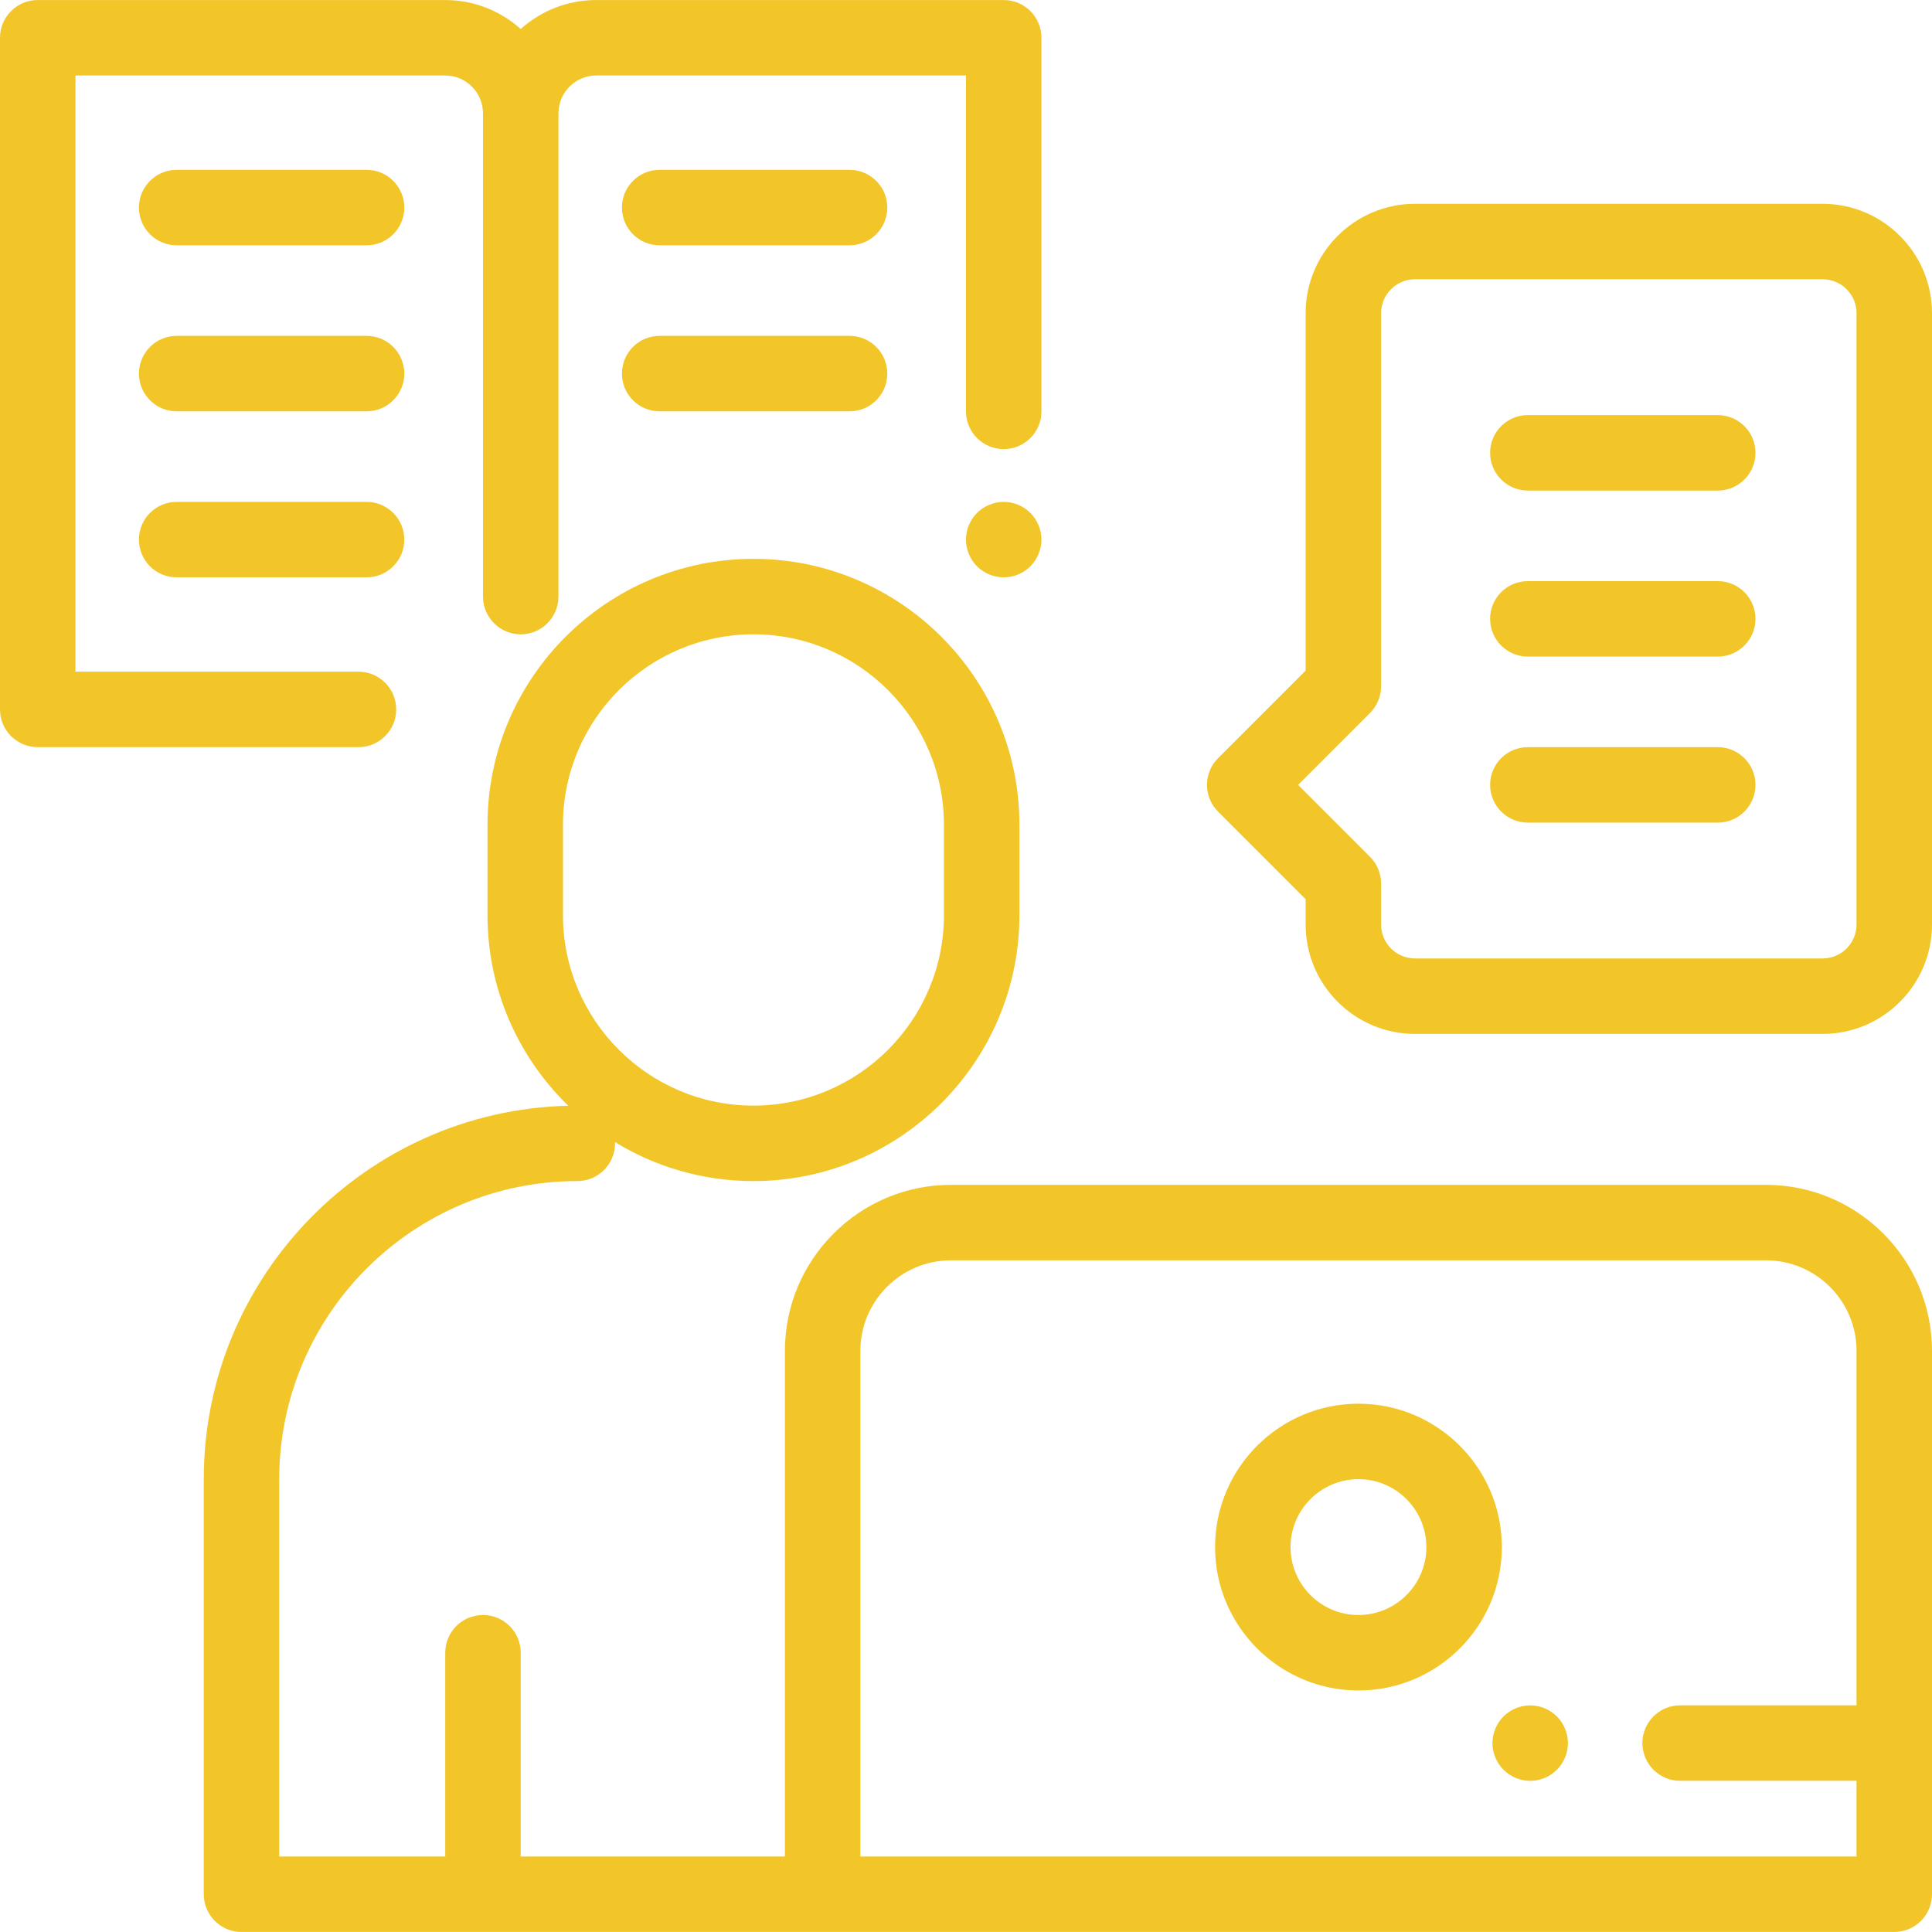 <?xml version="1.0"?>
<svg xmlns="http://www.w3.org/2000/svg" xmlns:xlink="http://www.w3.org/1999/xlink" version="1.1" id="Capa_1" x="0px" y="0px" viewBox="0 0 512 512" style="enable-background:new 0 0 512 512;" xml:space="preserve" width="512px" height="512px"><g><g>
	<g>
		<path d="M360.005,371.996c-20.952,0-37.999,17.046-37.999,37.999c0,20.952,17.046,37.999,37.999,37.999    c20.952,0,37.999-17.046,37.999-37.999C398.004,389.043,380.957,371.996,360.005,371.996z M360.005,427.994    c-9.925,0-17.999-8.075-17.999-17.999c0-9.925,8.075-17.999,17.999-17.999c9.925,0,17.999,8.075,17.999,17.999    C378.004,419.92,369.929,427.994,360.005,427.994z" data-original="#000000" class="active-path" data-old_color="#000000" fill="#F2C629"/>
	</g>
</g><g>
	<g>
		<path d="M468.001,313.998H252.009c-24.261,0-43.999,19.737-43.999,43.999v133.996h-70.015v-53.998c0-5.522-4.478-10-10-10    c-5.522,0-10,4.478-10,10v53.998H73.998v-99.997c0-43.56,35.438-78.997,78.997-78.997c5.522,0,10-4.478,10-10    c0-0.112-0.013-0.221-0.017-0.333c10.696,6.55,23.262,10.333,36.697,10.333c38.863,0,70.48-31.617,70.48-70.48v-23.94    c0-38.863-31.617-70.479-70.48-70.479c-38.862,0-70.479,31.617-70.479,70.479v23.94c0,19.794,8.214,37.697,21.397,50.51    c-53.482,1.281-96.595,45.183-96.595,98.967v109.996c0,5.522,4.478,10,10,10H502c5.522,0,10-4.478,10-10V357.997    C512,333.736,492.262,313.998,468.001,313.998z M149.194,242.518v-23.94c0-27.834,22.645-50.479,50.479-50.479    c27.834,0,50.48,22.645,50.48,50.479v23.94c0,27.834-22.645,50.48-50.48,50.48C171.838,292.999,149.194,270.354,149.194,242.518z     M492.001,451.931h-46.749c-5.522,0-10,4.478-10,10c0,5.522,4.478,10,10,10h46.749v20.062H335.664v-0.001H228.009V357.997    c0-13.233,10.767-23.999,23.999-23.999h215.993c13.233,0,23.999,10.767,23.999,23.999V451.931z" data-original="#000000" class="active-path" data-old_color="#000000" fill="#F2C629"/>
	</g>
</g><g>
	<g>
		<path d="M412.585,454.873c-1.859-1.86-4.429-2.93-7.069-2.93c-2.631,0-5.211,1.069-7.07,2.93c-1.86,1.86-2.93,4.439-2.93,7.07    c0,2.63,1.069,5.21,2.93,7.069c1.859,1.86,4.439,2.931,7.07,2.931c2.64,0,5.21-1.07,7.069-2.931    c1.87-1.859,2.931-4.439,2.931-7.069C415.516,459.312,414.455,456.733,412.585,454.873z" data-original="#000000" class="active-path" data-old_color="#000000" fill="#F2C629"/>
	</g>
</g><g>
	<g>
		<path d="M483.009,54.007H374.997c-15.985,0-28.991,13.005-28.991,28.991v94.72l-23.214,23.213c-3.905,3.905-3.905,10.237,0,14.143    l23.214,23.213v6.723c0,15.985,13.006,28.991,28.991,28.991H483.01c15.984,0,28.99-13.006,28.99-28.991V82.998    C512,67.012,498.994,54.007,483.009,54.007z M492.001,245.009c0,4.958-4.033,8.992-8.991,8.992H374.997    c-4.958,0-8.992-4.034-8.992-8.992v-10.865c0-2.652-1.054-5.196-2.929-7.071l-19.071-19.071l19.071-19.071    c1.875-1.875,2.929-4.419,2.929-7.071V82.998c0-4.958,4.034-8.992,8.992-8.992H483.01c4.958,0,8.991,4.034,8.991,8.992V245.009z" data-original="#000000" class="active-path" data-old_color="#000000" fill="#F2C629"/>
	</g>
</g><g>
	<g>
		<path d="M273.06,135.934c-1.859-1.86-4.439-2.93-7.069-2.93s-5.21,1.07-7.07,2.93s-2.93,4.44-2.93,7.07    c0,2.63,1.069,5.21,2.93,7.07c1.861,1.86,4.44,2.93,7.07,2.93s5.21-1.07,7.069-2.93c1.86-1.86,2.931-4.44,2.931-7.07    C275.991,140.374,274.921,137.794,273.06,135.934z" data-original="#000000" class="active-path" data-old_color="#000000" fill="#F2C629"/>
	</g>
</g><g>
	<g>
		<path d="M265.991,0.009H158.02c-7.688,0-14.708,2.908-20.024,7.677c-5.317-4.77-12.337-7.677-20.024-7.677H10    c-5.522,0-10,4.477-10,10v177.994c0,5.523,4.478,10,10,10h84.997c5.522,0,10-4.477,10-10s-4.478-10-10-10H19.999V20.008h97.972    c5.528,0,10.025,4.497,10.025,10.025v128.067c0,5.523,4.478,10,10,10c5.522,0,10-4.477,10-10V30.033    c0-5.528,4.497-10.025,10.025-10.025h97.972v89.01c0,5.523,4.478,10,10,10c5.522,0,10-4.477,10-10v-99.01    C275.991,4.485,271.513,0.009,265.991,0.009z" data-original="#000000" class="active-path" data-old_color="#000000" fill="#F2C629"/>
	</g>
</g><g>
	<g>
		<path d="M455.218,110.005h-50.323c-5.522,0-10,4.477-10,10s4.478,10,10,10h50.323c5.522,0,10-4.477,10-10    C465.218,114.482,460.741,110.005,455.218,110.005z" data-original="#000000" class="active-path" data-old_color="#000000" fill="#F2C629"/>
	</g>
</g><g>
	<g>
		<path d="M455.218,154.003h-50.323c-5.522,0-10,4.477-10,10c0,5.523,4.478,10,10,10h50.323c5.522,0,10-4.477,10-10    C465.218,158.48,460.741,154.003,455.218,154.003z" data-original="#000000" class="active-path" data-old_color="#000000" fill="#F2C629"/>
	</g>
</g><g>
	<g>
		<path d="M455.218,198.002h-50.323c-5.522,0-10,4.477-10,10c0,5.523,4.478,10,10,10h50.323c5.522,0,10-4.477,10-10    C465.218,202.479,460.741,198.002,455.218,198.002z" data-original="#000000" class="active-path" data-old_color="#000000" fill="#F2C629"/>
	</g>
</g><g>
	<g>
		<path d="M97.144,45.007H46.82c-5.522,0-10,4.477-10,10s4.478,10,10,10h50.323c5.522,0,10-4.477,10-10    S102.667,45.007,97.144,45.007z" data-original="#000000" class="active-path" data-old_color="#000000" fill="#F2C629"/>
	</g>
</g><g>
	<g>
		<path d="M97.144,89.006H46.82c-5.522,0-10,4.477-10,10s4.478,10,10,10h50.323c5.522,0,10-4.477,10-10    S102.667,89.006,97.144,89.006z" data-original="#000000" class="active-path" data-old_color="#000000" fill="#F2C629"/>
	</g>
</g><g>
	<g>
		<path d="M97.144,133.004H46.82c-5.522,0-10,4.477-10,10s4.478,10,10,10h50.323c5.522,0,10-4.477,10-10    S102.667,133.004,97.144,133.004z" data-original="#000000" class="active-path" data-old_color="#000000" fill="#F2C629"/>
	</g>
</g><g>
	<g>
		<path d="M225.14,45.007h-50.323c-5.522,0-10,4.477-10,10s4.478,10,10,10h50.323c5.522,0,10-4.477,10-10    S230.662,45.007,225.14,45.007z" data-original="#000000" class="active-path" data-old_color="#000000" fill="#F2C629"/>
	</g>
</g><g>
	<g>
		<path d="M225.14,89.006h-50.323c-5.522,0-10,4.477-10,10s4.478,10,10,10h50.323c5.522,0,10-4.477,10-10    S230.662,89.006,225.14,89.006z" data-original="#000000" class="active-path" data-old_color="#000000" fill="#F2C629"/>
	</g>
</g></g> </svg>
